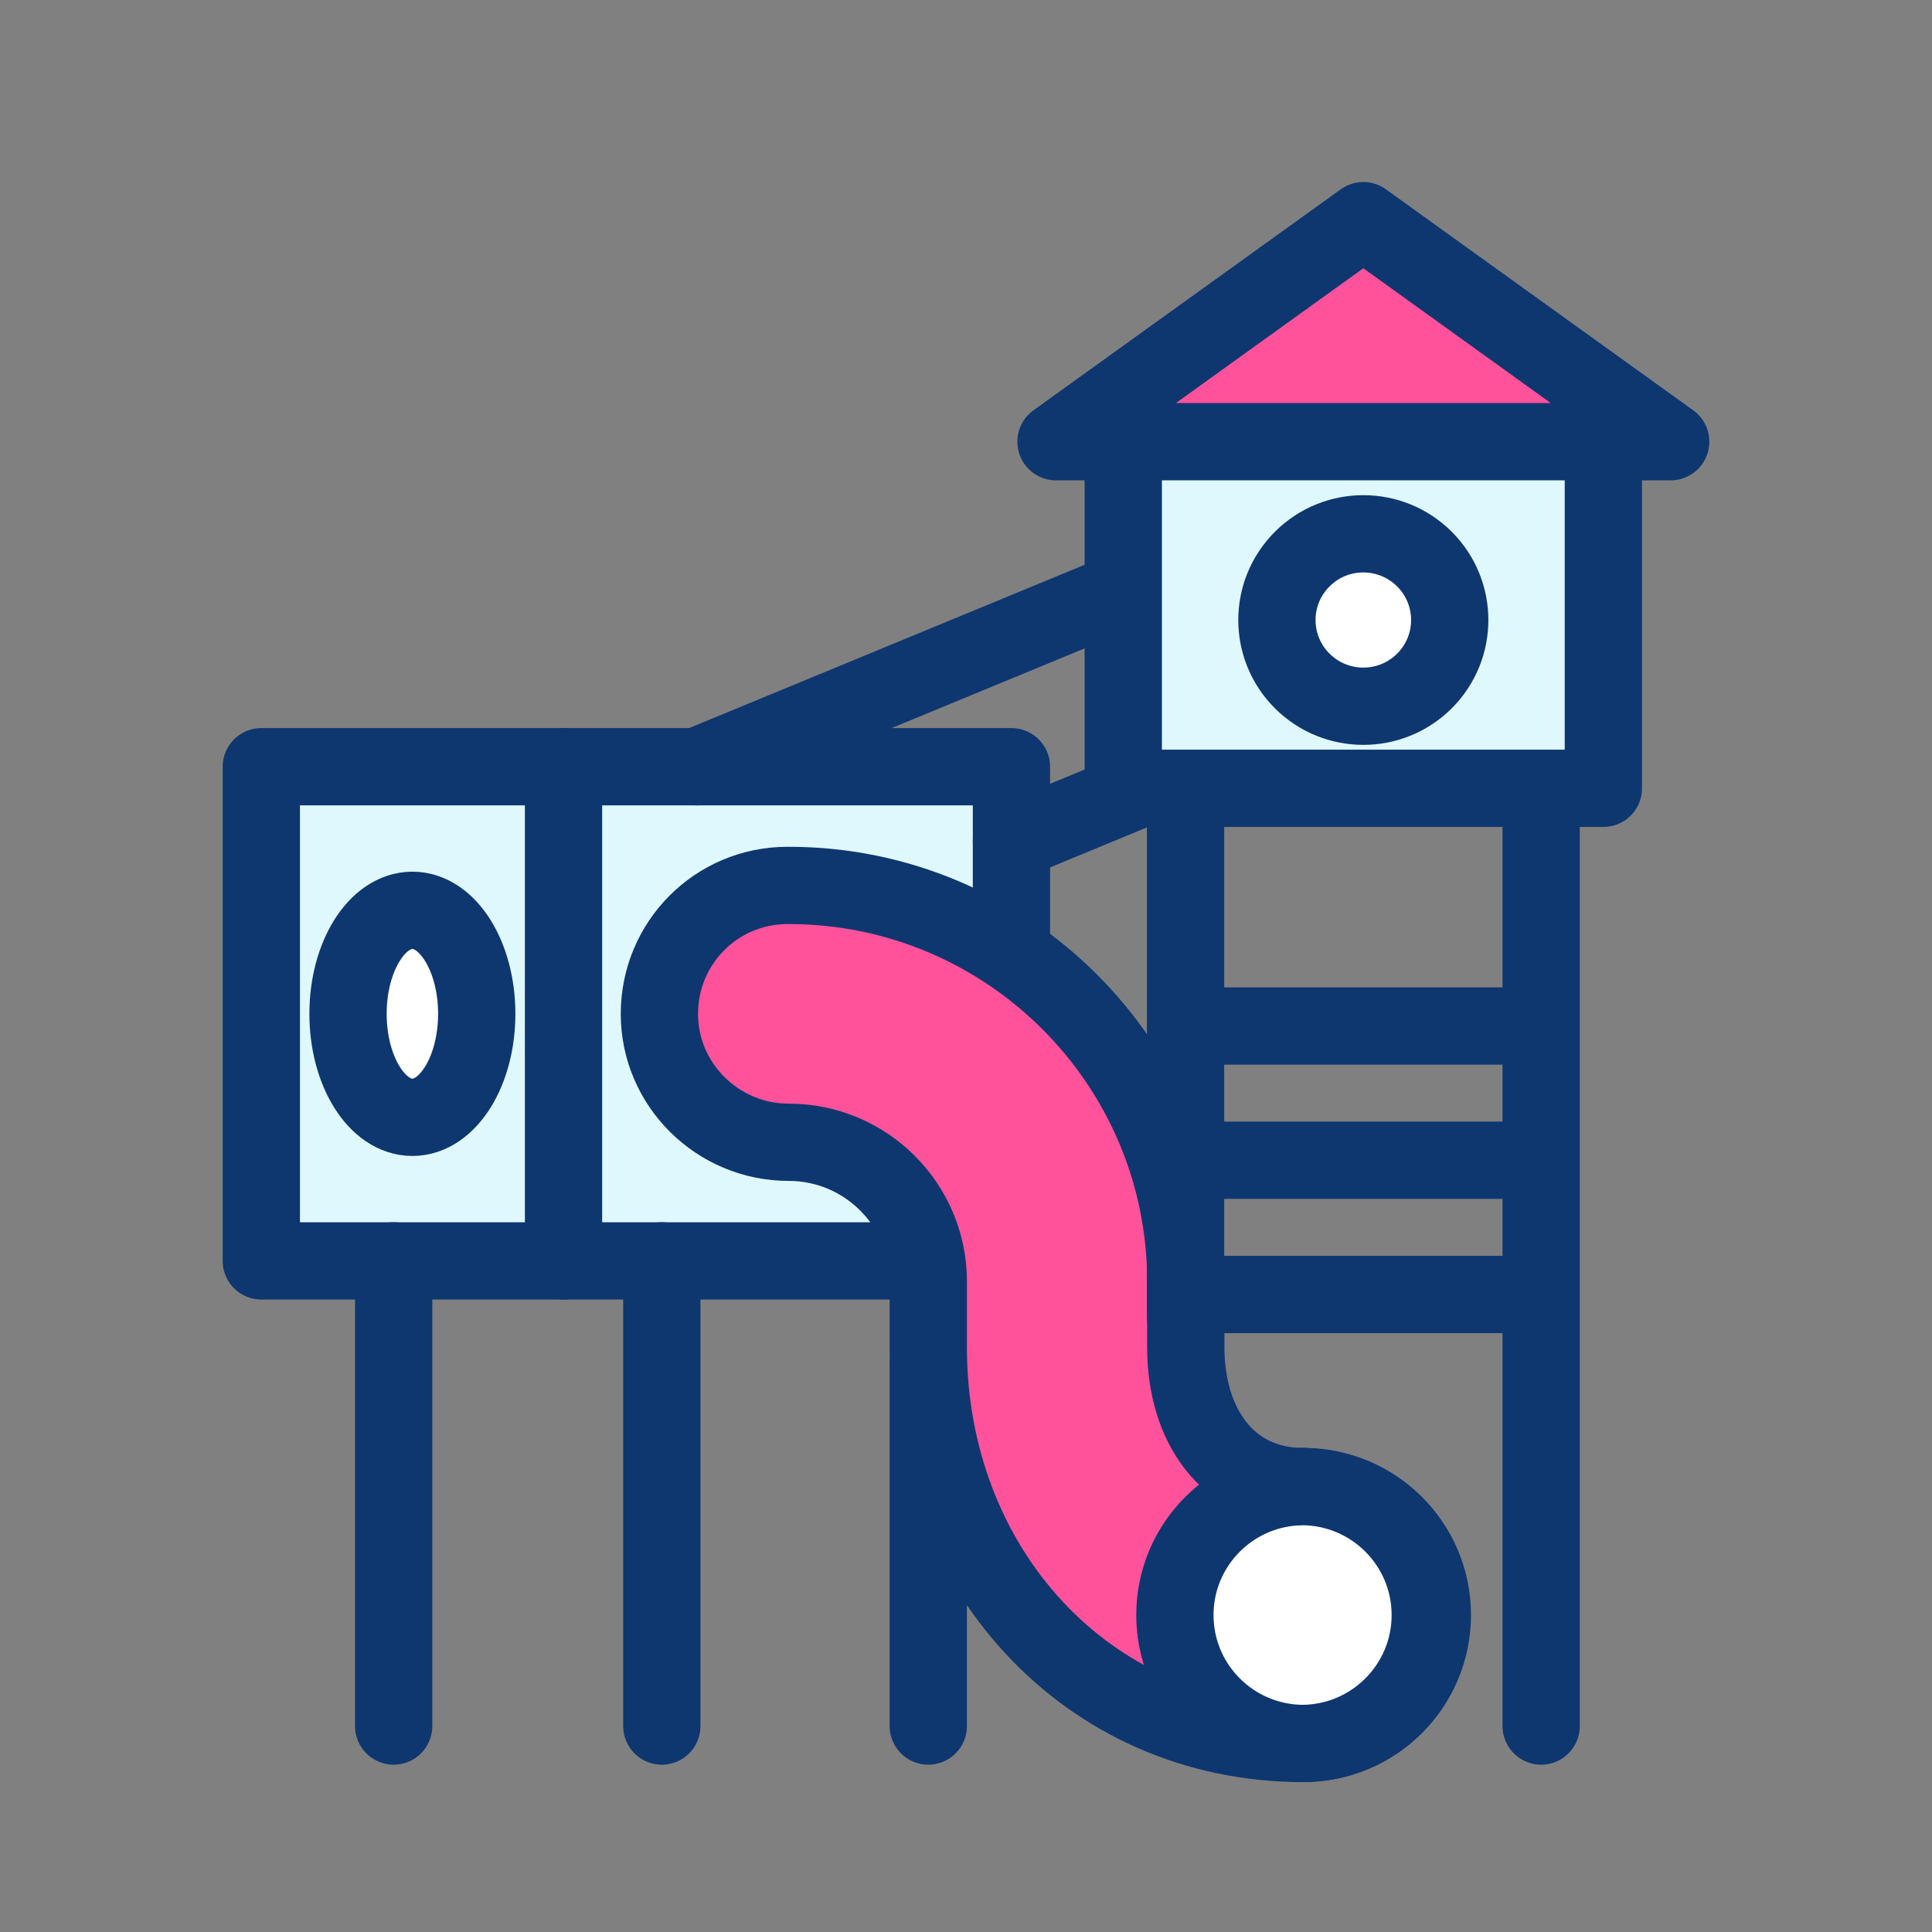 <svg width="50" height="50" viewBox="0 0 50 50" fill="none" xmlns="http://www.w3.org/2000/svg">
<rect x="0" y="0" width="50" height="50" fill="#808080" stroke="none"/>
<path d="M14.584 32.632H6.763V19.843H14.584" fill="#DFF8FE"/>
<path d="M14.584 32.632H6.763V19.843H14.584" stroke="#0E3770" stroke-width="2" stroke-linecap="round" stroke-linejoin="round"/>
<path d="M23.949 32.632H14.584V19.843H26.176V24.374" fill="#DFF8FE"/>
<path d="M23.949 32.632H14.584V19.843H26.176V24.374" stroke="#0E3770" stroke-width="2" stroke-linecap="round" stroke-linejoin="round"/>
<path d="M10.188 32.631V44.67" stroke="#0E3770" stroke-width="2" stroke-linecap="round" stroke-linejoin="round"/>
<path d="M24.024 35.284V44.67" stroke="#0E3770" stroke-width="2" stroke-linecap="round" stroke-linejoin="round"/>
<path d="M17.128 32.631V44.67" stroke="#0E3770" stroke-width="2" stroke-linecap="round" stroke-linejoin="round"/>
<path d="M10.673 28.916C11.593 28.916 12.338 27.717 12.338 26.237C12.338 24.758 11.593 23.559 10.673 23.559C9.753 23.559 9.007 24.758 9.007 26.237C9.007 27.717 9.753 28.916 10.673 28.916Z" fill="white" stroke="#0E3770" stroke-width="2" stroke-linecap="round" stroke-linejoin="round"/>
<path d="M33.738 45.121C28.073 45.121 24.024 40.523 24.024 34.872V33.163C24.024 31.178 22.404 29.562 20.415 29.562C18.574 29.562 17.065 28.074 17.065 26.238C17.065 24.403 18.54 22.915 20.38 22.915H20.415C26.079 22.915 30.688 27.512 30.688 33.164V34.873C30.688 36.858 31.748 38.473 33.738 38.473C35.578 38.473 37.069 39.962 37.069 41.797C37.069 43.633 35.577 45.121 33.738 45.121Z" fill="#FF529B" stroke="#0E3770" stroke-width="2" stroke-linecap="round" stroke-linejoin="round"/>
<path d="M33.738 45.121C31.897 45.121 30.406 43.632 30.406 41.797C30.406 39.962 31.898 38.473 33.738 38.473" fill="white"/>
<path d="M33.738 45.121C31.897 45.121 30.406 43.632 30.406 41.797C30.406 39.962 31.898 38.473 33.738 38.473" stroke="#0E3770" stroke-width="2" stroke-linecap="round" stroke-linejoin="round"/>
<path d="M33.684 38.473C35.524 38.473 37.015 39.962 37.015 41.797C37.015 43.632 35.523 45.121 33.684 45.121" fill="white"/>
<path d="M33.684 38.473C35.524 38.473 37.015 39.962 37.015 41.797C37.015 43.632 35.523 45.121 33.684 45.121" stroke="#0E3770" stroke-width="2" stroke-linecap="round" stroke-linejoin="round"/>
<path d="M29.07 11.432V20.401H41.495V11.432" fill="#DFF8FE"/>
<path d="M29.07 11.432V20.401H41.495V11.432" stroke="#0E3770" stroke-width="2" stroke-linecap="round" stroke-linejoin="round"/>
<path d="M35.283 5.711L27.329 11.431H43.237L35.283 5.711Z" fill="#FF529B" stroke="#0E3770" stroke-width="2" stroke-linecap="round" stroke-linejoin="round"/>
<path d="M18.032 19.843L28.894 15.358" stroke="#0E3770" stroke-width="2" stroke-linecap="round" stroke-linejoin="round"/>
<path d="M26.176 21.78L29.516 20.4" stroke="#0E3770" stroke-width="2" stroke-linecap="round" stroke-linejoin="round"/>
<path d="M30.682 20.445V34.061" stroke="#0E3770" stroke-width="2" stroke-linecap="round" stroke-linejoin="round"/>
<path d="M39.885 20.445V44.67" stroke="#0E3770" stroke-width="2" stroke-linecap="round" stroke-linejoin="round"/>
<path d="M31.079 26.553H39.763" stroke="#0E3770" stroke-width="2" stroke-linecap="round" stroke-linejoin="round"/>
<path d="M31.079 30.027H39.763" stroke="#0E3770" stroke-width="2" stroke-linecap="round" stroke-linejoin="round"/>
<path d="M31.079 33.501H39.763" stroke="#0E3770" stroke-width="2" stroke-linecap="round" stroke-linejoin="round"/>
<path d="M36.864 17.624C37.737 16.753 37.737 15.34 36.864 14.469C35.991 13.597 34.575 13.597 33.702 14.469C32.828 15.34 32.828 16.753 33.702 17.624C34.575 18.495 35.991 18.495 36.864 17.624Z" fill="white" stroke="#0E3770" stroke-width="2" stroke-linecap="round" stroke-linejoin="round"/>
</svg>
